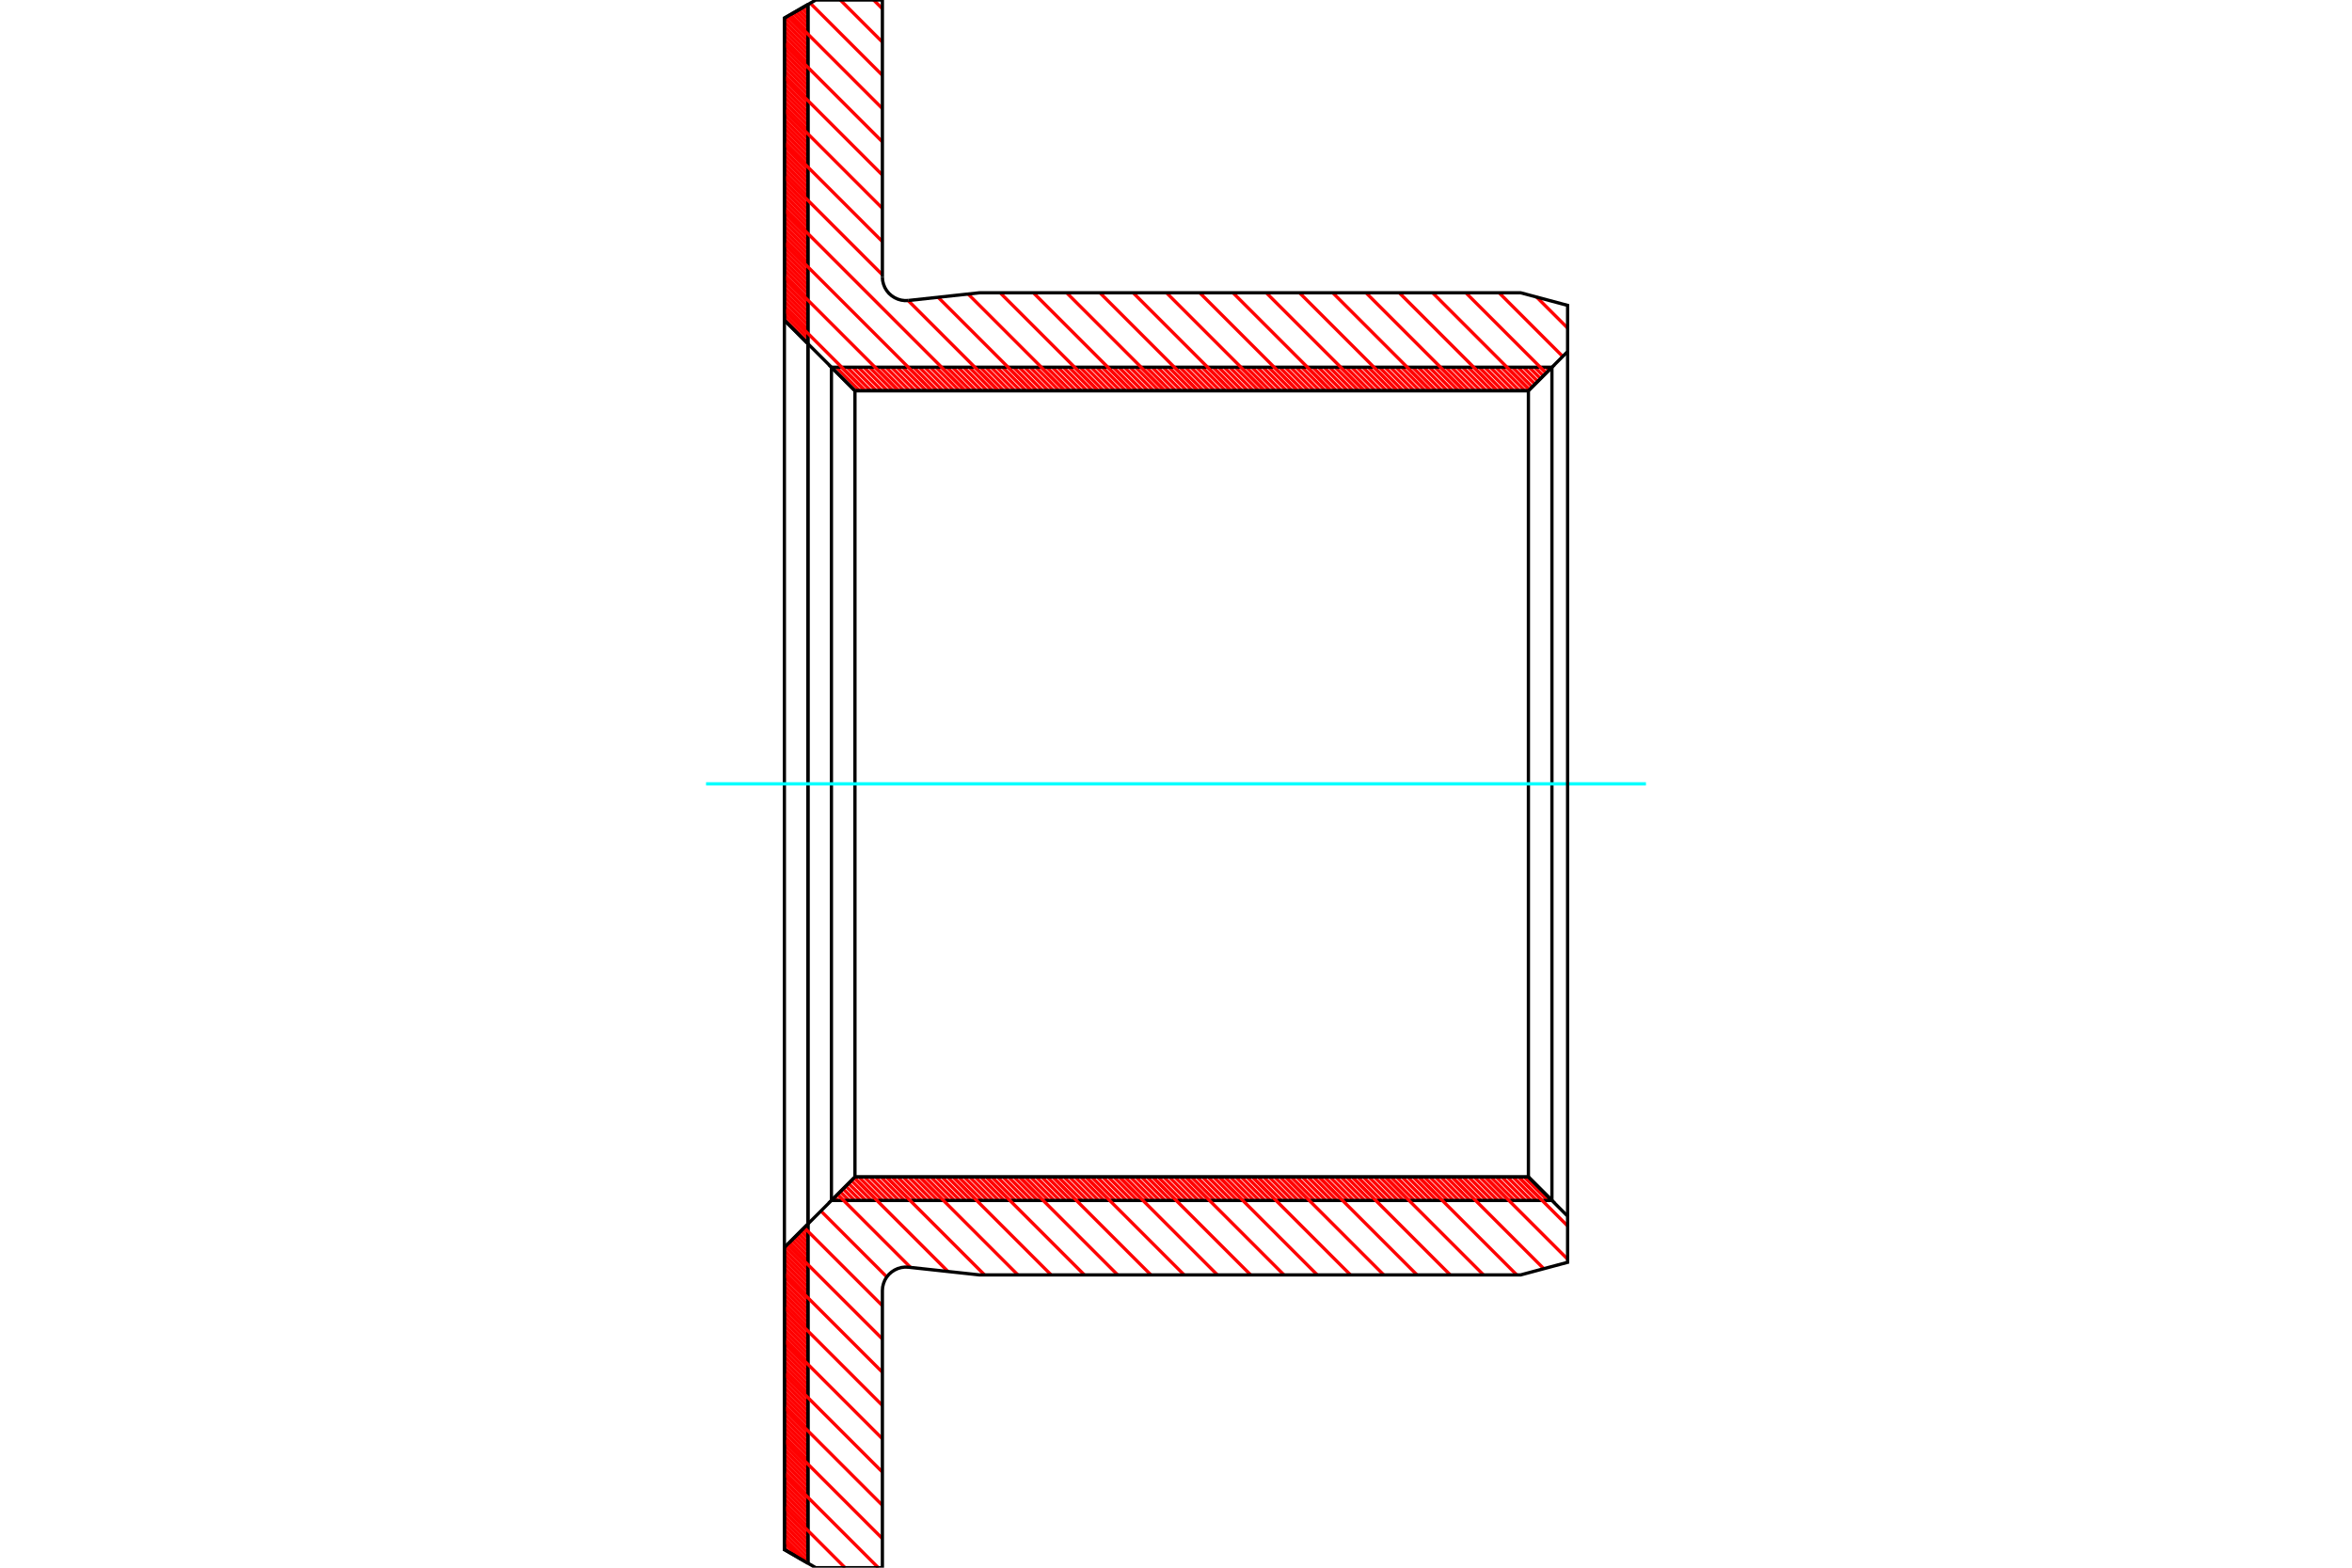 <?xml version="1.0" standalone="no"?>
<!DOCTYPE svg PUBLIC "-//W3C//DTD SVG 1.1//EN"
	"http://www.w3.org/Graphics/SVG/1.1/DTD/svg11.dtd">
<svg xmlns="http://www.w3.org/2000/svg" height="100%" width="100%" viewBox="0 0 36000 24000">
	<rect x="-1800" y="-1200" width="39600" height="26400" style="fill:#FFF"/>
	<g style="fill:none; fill-rule:evenodd" transform="matrix(1 0 0 1 0 0)">
		<g style="fill:none; stroke:#000; stroke-width:50; shape-rendering:geometricPrecision">
		</g>
		<g style="fill:none; stroke:#F00; stroke-width:50; shape-rendering:geometricPrecision">
			<line x1="12356" y1="75" x2="12366" y2="85"/>
			<line x1="12313" y1="100" x2="12366" y2="153"/>
			<line x1="12270" y1="125" x2="12366" y2="221"/>
			<line x1="12227" y1="150" x2="12366" y2="289"/>
			<line x1="12184" y1="175" x2="12366" y2="357"/>
			<line x1="12141" y1="199" x2="12366" y2="425"/>
			<line x1="12098" y1="224" x2="12366" y2="493"/>
			<line x1="12055" y1="249" x2="12366" y2="561"/>
			<line x1="12012" y1="274" x2="12366" y2="628"/>
			<line x1="12006" y1="336" x2="12366" y2="696"/>
			<line x1="12006" y1="404" x2="12366" y2="764"/>
			<line x1="12006" y1="472" x2="12366" y2="832"/>
			<line x1="12006" y1="540" x2="12366" y2="900"/>
			<line x1="12006" y1="608" x2="12366" y2="968"/>
			<line x1="12006" y1="676" x2="12366" y2="1036"/>
			<line x1="12006" y1="744" x2="12366" y2="1104"/>
			<line x1="12006" y1="811" x2="12366" y2="1171"/>
			<line x1="12006" y1="879" x2="12366" y2="1239"/>
			<line x1="12006" y1="947" x2="12366" y2="1307"/>
			<line x1="12006" y1="1015" x2="12366" y2="1375"/>
			<line x1="12006" y1="1083" x2="12366" y2="1443"/>
			<line x1="12006" y1="1151" x2="12366" y2="1511"/>
			<line x1="12006" y1="1219" x2="12366" y2="1579"/>
			<line x1="12006" y1="1287" x2="12366" y2="1647"/>
			<line x1="12006" y1="1355" x2="12366" y2="1715"/>
			<line x1="12006" y1="1422" x2="12366" y2="1782"/>
			<line x1="12006" y1="1490" x2="12366" y2="1850"/>
			<line x1="12006" y1="1558" x2="12366" y2="1918"/>
			<line x1="12006" y1="1626" x2="12366" y2="1986"/>
			<line x1="12006" y1="1694" x2="12366" y2="2054"/>
			<line x1="12006" y1="1762" x2="12366" y2="2122"/>
			<line x1="12006" y1="1830" x2="12366" y2="2190"/>
			<line x1="12006" y1="1898" x2="12366" y2="2258"/>
			<line x1="12006" y1="1965" x2="12366" y2="2325"/>
			<line x1="12006" y1="2033" x2="12366" y2="2393"/>
			<line x1="12006" y1="2101" x2="12366" y2="2461"/>
			<line x1="12006" y1="2169" x2="12366" y2="2529"/>
			<line x1="12006" y1="2237" x2="12366" y2="2597"/>
			<line x1="12006" y1="2305" x2="12366" y2="2665"/>
			<line x1="12006" y1="2373" x2="12366" y2="2733"/>
			<line x1="12006" y1="2441" x2="12366" y2="2801"/>
			<line x1="12006" y1="2509" x2="12366" y2="2869"/>
			<line x1="12006" y1="2576" x2="12366" y2="2936"/>
			<line x1="12006" y1="2644" x2="12366" y2="3004"/>
			<line x1="12006" y1="2712" x2="12366" y2="3072"/>
			<line x1="12006" y1="2780" x2="12366" y2="3140"/>
			<line x1="12006" y1="2848" x2="12366" y2="3208"/>
			<line x1="12006" y1="2916" x2="12366" y2="3276"/>
			<line x1="12006" y1="2984" x2="12366" y2="3344"/>
			<line x1="12006" y1="3052" x2="12366" y2="3412"/>
			<line x1="12006" y1="3119" x2="12366" y2="3479"/>
			<line x1="12006" y1="3187" x2="12366" y2="3547"/>
			<line x1="12006" y1="3255" x2="12366" y2="3615"/>
			<line x1="12006" y1="3323" x2="12366" y2="3683"/>
			<line x1="12006" y1="3391" x2="12366" y2="3751"/>
			<line x1="12006" y1="3459" x2="12366" y2="3819"/>
			<line x1="12006" y1="3527" x2="12366" y2="3887"/>
			<line x1="12006" y1="3595" x2="12366" y2="3955"/>
			<line x1="12006" y1="3663" x2="12366" y2="4023"/>
			<line x1="12006" y1="3730" x2="12366" y2="4090"/>
			<line x1="12006" y1="3798" x2="12366" y2="4158"/>
			<line x1="12006" y1="3866" x2="12366" y2="4226"/>
			<line x1="12006" y1="3934" x2="12366" y2="4294"/>
			<line x1="12006" y1="4002" x2="12366" y2="4362"/>
			<line x1="12006" y1="4070" x2="12366" y2="4430"/>
			<line x1="12006" y1="4138" x2="12366" y2="4498"/>
			<line x1="12006" y1="4206" x2="12366" y2="4566"/>
			<line x1="12006" y1="4273" x2="12366" y2="4633"/>
			<line x1="12006" y1="4341" x2="12366" y2="4701"/>
			<line x1="12006" y1="4409" x2="12366" y2="4769"/>
			<line x1="12006" y1="4477" x2="12366" y2="4837"/>
			<line x1="12006" y1="4545" x2="12366" y2="4905"/>
			<line x1="12006" y1="4613" x2="12366" y2="4973"/>
			<line x1="12006" y1="4681" x2="12366" y2="5041"/>
			<line x1="12006" y1="4749" x2="12366" y2="5109"/>
			<line x1="12006" y1="4817" x2="12366" y2="5177"/>
			<line x1="12006" y1="4884" x2="12366" y2="5244"/>
			<line x1="12359" y1="18745" x2="12366" y2="18753"/>
			<line x1="12325" y1="18779" x2="12366" y2="18821"/>
			<line x1="12291" y1="18813" x2="12366" y2="18889"/>
			<line x1="12257" y1="18847" x2="12366" y2="18957"/>
			<line x1="12223" y1="18881" x2="12366" y2="19025"/>
			<line x1="12189" y1="18915" x2="12366" y2="19092"/>
			<line x1="12155" y1="18949" x2="12366" y2="19160"/>
			<line x1="12121" y1="18983" x2="12366" y2="19228"/>
			<line x1="12087" y1="19017" x2="12366" y2="19296"/>
			<line x1="12053" y1="19051" x2="12366" y2="19364"/>
			<line x1="12019" y1="19085" x2="12366" y2="19432"/>
			<line x1="12006" y1="19140" x2="12366" y2="19500"/>
			<line x1="12006" y1="19208" x2="12366" y2="19568"/>
			<line x1="12006" y1="19275" x2="12366" y2="19635"/>
			<line x1="12006" y1="19343" x2="12366" y2="19703"/>
			<line x1="12006" y1="19411" x2="12366" y2="19771"/>
			<line x1="12006" y1="19479" x2="12366" y2="19839"/>
			<line x1="12006" y1="19547" x2="12366" y2="19907"/>
			<line x1="12006" y1="19615" x2="12366" y2="19975"/>
			<line x1="12006" y1="19683" x2="12366" y2="20043"/>
			<line x1="12006" y1="19751" x2="12366" y2="20111"/>
			<line x1="12006" y1="19819" x2="12366" y2="20179"/>
			<line x1="12006" y1="19886" x2="12366" y2="20246"/>
			<line x1="12006" y1="19954" x2="12366" y2="20314"/>
			<line x1="12006" y1="20022" x2="12366" y2="20382"/>
			<line x1="12006" y1="20090" x2="12366" y2="20450"/>
			<line x1="12006" y1="20158" x2="12366" y2="20518"/>
			<line x1="12006" y1="20226" x2="12366" y2="20586"/>
			<line x1="12006" y1="20294" x2="12366" y2="20654"/>
			<line x1="12006" y1="20362" x2="12366" y2="20722"/>
			<line x1="12006" y1="20429" x2="12366" y2="20789"/>
			<line x1="12006" y1="20497" x2="12366" y2="20857"/>
			<line x1="12006" y1="20565" x2="12366" y2="20925"/>
			<line x1="12006" y1="20633" x2="12366" y2="20993"/>
			<line x1="12006" y1="20701" x2="12366" y2="21061"/>
			<line x1="12006" y1="20769" x2="12366" y2="21129"/>
			<line x1="12006" y1="20837" x2="12366" y2="21197"/>
			<line x1="12006" y1="20905" x2="12366" y2="21265"/>
			<line x1="12006" y1="20973" x2="12366" y2="21333"/>
			<line x1="12006" y1="21040" x2="12366" y2="21400"/>
			<line x1="12006" y1="21108" x2="12366" y2="21468"/>
			<line x1="12006" y1="21176" x2="12366" y2="21536"/>
			<line x1="12006" y1="21244" x2="12366" y2="21604"/>
			<line x1="12006" y1="21312" x2="12366" y2="21672"/>
			<line x1="12006" y1="21380" x2="12366" y2="21740"/>
			<line x1="12006" y1="21448" x2="12366" y2="21808"/>
			<line x1="12006" y1="21516" x2="12366" y2="21876"/>
			<line x1="12006" y1="21583" x2="12366" y2="21943"/>
			<line x1="12006" y1="21651" x2="12366" y2="22011"/>
			<line x1="12006" y1="21719" x2="12366" y2="22079"/>
			<line x1="12006" y1="21787" x2="12366" y2="22147"/>
			<line x1="12006" y1="21855" x2="12366" y2="22215"/>
			<line x1="12006" y1="21923" x2="12366" y2="22283"/>
			<line x1="12006" y1="21991" x2="12366" y2="22351"/>
			<line x1="12006" y1="22059" x2="12366" y2="22419"/>
			<line x1="12006" y1="22127" x2="12366" y2="22487"/>
			<line x1="12006" y1="22194" x2="12366" y2="22554"/>
			<line x1="12006" y1="22262" x2="12366" y2="22622"/>
			<line x1="12006" y1="22330" x2="12366" y2="22690"/>
			<line x1="12006" y1="22398" x2="12366" y2="22758"/>
			<line x1="12006" y1="22466" x2="12366" y2="22826"/>
			<line x1="12006" y1="22534" x2="12366" y2="22894"/>
			<line x1="12006" y1="22602" x2="12366" y2="22962"/>
			<line x1="12006" y1="22670" x2="12366" y2="23030"/>
			<line x1="12006" y1="22737" x2="12366" y2="23097"/>
			<line x1="12006" y1="22805" x2="12366" y2="23165"/>
			<line x1="12006" y1="22873" x2="12366" y2="23233"/>
			<line x1="12006" y1="22941" x2="12366" y2="23301"/>
			<line x1="12006" y1="23009" x2="12366" y2="23369"/>
			<line x1="12006" y1="23077" x2="12366" y2="23437"/>
			<line x1="12006" y1="23145" x2="12366" y2="23505"/>
			<line x1="12006" y1="23213" x2="12366" y2="23573"/>
			<line x1="12006" y1="23281" x2="12366" y2="23641"/>
			<line x1="12006" y1="23348" x2="12366" y2="23708"/>
			<line x1="12006" y1="23416" x2="12366" y2="23776"/>
			<line x1="12006" y1="23484" x2="12366" y2="23844"/>
			<line x1="12006" y1="23552" x2="12366" y2="23912"/>
			<line x1="12006" y1="23620" x2="12250" y2="23864"/>
			<line x1="12006" y1="23688" x2="12089" y2="23771"/>
		</g>
		<g style="fill:none; stroke:#000; stroke-width:50; shape-rendering:geometricPrecision">
			<polyline points="12366,23931 12006,23723 12006,19098 12366,18738 12366,23931"/>
			<polyline points="12366,69 12006,277 12006,4902 12366,5262 12366,69"/>
			<line x1="12366" y1="5262" x2="12366" y2="18738"/>
			<line x1="12006" y1="19098" x2="12006" y2="4902"/>
		</g>
		<g style="fill:none; stroke:#F00; stroke-width:50; shape-rendering:geometricPrecision">
			<line x1="23745" y1="5622" x2="23749" y2="5627"/>
			<line x1="23660" y1="5622" x2="23707" y2="5669"/>
			<line x1="23575" y1="5622" x2="23664" y2="5712"/>
			<line x1="23490" y1="5622" x2="23622" y2="5754"/>
			<line x1="23405" y1="5622" x2="23580" y2="5796"/>
			<line x1="23320" y1="5622" x2="23537" y2="5839"/>
			<line x1="23235" y1="5622" x2="23495" y2="5881"/>
			<line x1="23151" y1="5622" x2="23452" y2="5924"/>
			<line x1="23066" y1="5622" x2="23410" y2="5966"/>
			<line x1="22981" y1="5622" x2="23341" y2="5982"/>
			<line x1="22896" y1="5622" x2="23256" y2="5982"/>
			<line x1="22811" y1="5622" x2="23171" y2="5982"/>
			<line x1="22726" y1="5622" x2="23086" y2="5982"/>
			<line x1="22641" y1="5622" x2="23001" y2="5982"/>
			<line x1="22557" y1="5622" x2="22917" y2="5982"/>
			<line x1="22472" y1="5622" x2="22832" y2="5982"/>
			<line x1="22387" y1="5622" x2="22747" y2="5982"/>
			<line x1="22302" y1="5622" x2="22662" y2="5982"/>
			<line x1="22217" y1="5622" x2="22577" y2="5982"/>
			<line x1="22132" y1="5622" x2="22492" y2="5982"/>
			<line x1="22047" y1="5622" x2="22407" y2="5982"/>
			<line x1="21963" y1="5622" x2="22323" y2="5982"/>
			<line x1="21878" y1="5622" x2="22238" y2="5982"/>
			<line x1="21793" y1="5622" x2="22153" y2="5982"/>
			<line x1="21708" y1="5622" x2="22068" y2="5982"/>
			<line x1="21623" y1="5622" x2="21983" y2="5982"/>
			<line x1="21538" y1="5622" x2="21898" y2="5982"/>
			<line x1="21454" y1="5622" x2="21814" y2="5982"/>
			<line x1="21369" y1="5622" x2="21729" y2="5982"/>
			<line x1="21284" y1="5622" x2="21644" y2="5982"/>
			<line x1="21199" y1="5622" x2="21559" y2="5982"/>
			<line x1="21114" y1="5622" x2="21474" y2="5982"/>
			<line x1="21029" y1="5622" x2="21389" y2="5982"/>
			<line x1="20944" y1="5622" x2="21304" y2="5982"/>
			<line x1="20860" y1="5622" x2="21220" y2="5982"/>
			<line x1="20775" y1="5622" x2="21135" y2="5982"/>
			<line x1="20690" y1="5622" x2="21050" y2="5982"/>
			<line x1="20605" y1="5622" x2="20965" y2="5982"/>
			<line x1="20520" y1="5622" x2="20880" y2="5982"/>
			<line x1="20435" y1="5622" x2="20795" y2="5982"/>
			<line x1="20350" y1="5622" x2="20710" y2="5982"/>
			<line x1="20266" y1="5622" x2="20626" y2="5982"/>
			<line x1="20181" y1="5622" x2="20541" y2="5982"/>
			<line x1="20096" y1="5622" x2="20456" y2="5982"/>
			<line x1="20011" y1="5622" x2="20371" y2="5982"/>
			<line x1="19926" y1="5622" x2="20286" y2="5982"/>
			<line x1="19841" y1="5622" x2="20201" y2="5982"/>
			<line x1="19756" y1="5622" x2="20116" y2="5982"/>
			<line x1="19672" y1="5622" x2="20032" y2="5982"/>
			<line x1="19587" y1="5622" x2="19947" y2="5982"/>
			<line x1="19502" y1="5622" x2="19862" y2="5982"/>
			<line x1="19417" y1="5622" x2="19777" y2="5982"/>
			<line x1="19332" y1="5622" x2="19692" y2="5982"/>
			<line x1="19247" y1="5622" x2="19607" y2="5982"/>
			<line x1="19162" y1="5622" x2="19522" y2="5982"/>
			<line x1="19078" y1="5622" x2="19438" y2="5982"/>
			<line x1="18993" y1="5622" x2="19353" y2="5982"/>
			<line x1="18908" y1="5622" x2="19268" y2="5982"/>
			<line x1="18823" y1="5622" x2="19183" y2="5982"/>
			<line x1="18738" y1="5622" x2="19098" y2="5982"/>
			<line x1="18653" y1="5622" x2="19013" y2="5982"/>
			<line x1="18569" y1="5622" x2="18929" y2="5982"/>
			<line x1="18484" y1="5622" x2="18844" y2="5982"/>
			<line x1="18399" y1="5622" x2="18759" y2="5982"/>
			<line x1="18314" y1="5622" x2="18674" y2="5982"/>
			<line x1="18229" y1="5622" x2="18589" y2="5982"/>
			<line x1="18144" y1="5622" x2="18504" y2="5982"/>
			<line x1="18059" y1="5622" x2="18419" y2="5982"/>
			<line x1="17975" y1="5622" x2="18335" y2="5982"/>
			<line x1="17890" y1="5622" x2="18250" y2="5982"/>
			<line x1="17805" y1="5622" x2="18165" y2="5982"/>
			<line x1="17720" y1="5622" x2="18080" y2="5982"/>
			<line x1="17635" y1="5622" x2="17995" y2="5982"/>
			<line x1="17550" y1="5622" x2="17910" y2="5982"/>
			<line x1="17465" y1="5622" x2="17825" y2="5982"/>
			<line x1="17381" y1="5622" x2="17741" y2="5982"/>
			<line x1="17296" y1="5622" x2="17656" y2="5982"/>
			<line x1="17211" y1="5622" x2="17571" y2="5982"/>
			<line x1="17126" y1="5622" x2="17486" y2="5982"/>
			<line x1="17041" y1="5622" x2="17401" y2="5982"/>
			<line x1="16956" y1="5622" x2="17316" y2="5982"/>
			<line x1="16871" y1="5622" x2="17231" y2="5982"/>
			<line x1="16787" y1="5622" x2="17147" y2="5982"/>
			<line x1="16702" y1="5622" x2="17062" y2="5982"/>
			<line x1="16617" y1="5622" x2="16977" y2="5982"/>
			<line x1="16532" y1="5622" x2="16892" y2="5982"/>
			<line x1="16447" y1="5622" x2="16807" y2="5982"/>
			<line x1="16362" y1="5622" x2="16722" y2="5982"/>
			<line x1="16277" y1="5622" x2="16637" y2="5982"/>
			<line x1="16193" y1="5622" x2="16553" y2="5982"/>
			<line x1="16108" y1="5622" x2="16468" y2="5982"/>
			<line x1="16023" y1="5622" x2="16383" y2="5982"/>
			<line x1="15938" y1="5622" x2="16298" y2="5982"/>
			<line x1="15853" y1="5622" x2="16213" y2="5982"/>
			<line x1="15768" y1="5622" x2="16128" y2="5982"/>
			<line x1="15684" y1="5622" x2="16044" y2="5982"/>
			<line x1="15599" y1="5622" x2="15959" y2="5982"/>
			<line x1="15514" y1="5622" x2="15874" y2="5982"/>
			<line x1="15429" y1="5622" x2="15789" y2="5982"/>
			<line x1="15344" y1="5622" x2="15704" y2="5982"/>
			<line x1="15259" y1="5622" x2="15619" y2="5982"/>
			<line x1="15174" y1="5622" x2="15534" y2="5982"/>
			<line x1="15090" y1="5622" x2="15450" y2="5982"/>
			<line x1="15005" y1="5622" x2="15365" y2="5982"/>
			<line x1="14920" y1="5622" x2="15280" y2="5982"/>
			<line x1="14835" y1="5622" x2="15195" y2="5982"/>
			<line x1="14750" y1="5622" x2="15110" y2="5982"/>
			<line x1="14665" y1="5622" x2="15025" y2="5982"/>
			<line x1="14580" y1="5622" x2="14940" y2="5982"/>
			<line x1="14496" y1="5622" x2="14856" y2="5982"/>
			<line x1="14411" y1="5622" x2="14771" y2="5982"/>
			<line x1="14326" y1="5622" x2="14686" y2="5982"/>
			<line x1="14241" y1="5622" x2="14601" y2="5982"/>
			<line x1="14156" y1="5622" x2="14516" y2="5982"/>
			<line x1="14071" y1="5622" x2="14431" y2="5982"/>
			<line x1="13986" y1="5622" x2="14346" y2="5982"/>
			<line x1="13902" y1="5622" x2="14262" y2="5982"/>
			<line x1="13817" y1="5622" x2="14177" y2="5982"/>
			<line x1="13732" y1="5622" x2="14092" y2="5982"/>
			<line x1="13647" y1="5622" x2="14007" y2="5982"/>
			<line x1="13562" y1="5622" x2="13922" y2="5982"/>
			<line x1="13477" y1="5622" x2="13837" y2="5982"/>
			<line x1="13392" y1="5622" x2="13752" y2="5982"/>
			<line x1="13308" y1="5622" x2="13668" y2="5982"/>
			<line x1="13223" y1="5622" x2="13583" y2="5982"/>
			<line x1="13138" y1="5622" x2="13498" y2="5982"/>
			<line x1="13053" y1="5622" x2="13413" y2="5982"/>
			<line x1="12968" y1="5622" x2="13328" y2="5982"/>
			<line x1="12883" y1="5622" x2="13243" y2="5982"/>
			<line x1="12799" y1="5622" x2="13159" y2="5982"/>
			<line x1="23328" y1="18018" x2="23688" y2="18378"/>
			<line x1="23243" y1="18018" x2="23603" y2="18378"/>
			<line x1="23158" y1="18018" x2="23518" y2="18378"/>
			<line x1="23073" y1="18018" x2="23433" y2="18378"/>
			<line x1="22988" y1="18018" x2="23348" y2="18378"/>
			<line x1="22903" y1="18018" x2="23263" y2="18378"/>
			<line x1="22819" y1="18018" x2="23179" y2="18378"/>
			<line x1="22734" y1="18018" x2="23094" y2="18378"/>
			<line x1="22649" y1="18018" x2="23009" y2="18378"/>
			<line x1="22564" y1="18018" x2="22924" y2="18378"/>
			<line x1="22479" y1="18018" x2="22839" y2="18378"/>
			<line x1="22394" y1="18018" x2="22754" y2="18378"/>
			<line x1="22310" y1="18018" x2="22670" y2="18378"/>
			<line x1="22225" y1="18018" x2="22585" y2="18378"/>
			<line x1="22140" y1="18018" x2="22500" y2="18378"/>
			<line x1="22055" y1="18018" x2="22415" y2="18378"/>
			<line x1="21970" y1="18018" x2="22330" y2="18378"/>
			<line x1="21885" y1="18018" x2="22245" y2="18378"/>
			<line x1="21800" y1="18018" x2="22160" y2="18378"/>
			<line x1="21716" y1="18018" x2="22076" y2="18378"/>
			<line x1="21631" y1="18018" x2="21991" y2="18378"/>
			<line x1="21546" y1="18018" x2="21906" y2="18378"/>
			<line x1="21461" y1="18018" x2="21821" y2="18378"/>
			<line x1="21376" y1="18018" x2="21736" y2="18378"/>
			<line x1="21291" y1="18018" x2="21651" y2="18378"/>
			<line x1="21206" y1="18018" x2="21566" y2="18378"/>
			<line x1="21122" y1="18018" x2="21482" y2="18378"/>
			<line x1="21037" y1="18018" x2="21397" y2="18378"/>
			<line x1="20952" y1="18018" x2="21312" y2="18378"/>
			<line x1="20867" y1="18018" x2="21227" y2="18378"/>
			<line x1="20782" y1="18018" x2="21142" y2="18378"/>
			<line x1="20697" y1="18018" x2="21057" y2="18378"/>
			<line x1="20612" y1="18018" x2="20972" y2="18378"/>
			<line x1="20528" y1="18018" x2="20888" y2="18378"/>
			<line x1="20443" y1="18018" x2="20803" y2="18378"/>
			<line x1="20358" y1="18018" x2="20718" y2="18378"/>
			<line x1="20273" y1="18018" x2="20633" y2="18378"/>
			<line x1="20188" y1="18018" x2="20548" y2="18378"/>
			<line x1="20103" y1="18018" x2="20463" y2="18378"/>
			<line x1="20019" y1="18018" x2="20379" y2="18378"/>
			<line x1="19934" y1="18018" x2="20294" y2="18378"/>
			<line x1="19849" y1="18018" x2="20209" y2="18378"/>
			<line x1="19764" y1="18018" x2="20124" y2="18378"/>
			<line x1="19679" y1="18018" x2="20039" y2="18378"/>
			<line x1="19594" y1="18018" x2="19954" y2="18378"/>
			<line x1="19509" y1="18018" x2="19869" y2="18378"/>
			<line x1="19425" y1="18018" x2="19785" y2="18378"/>
			<line x1="19340" y1="18018" x2="19700" y2="18378"/>
			<line x1="19255" y1="18018" x2="19615" y2="18378"/>
			<line x1="19170" y1="18018" x2="19530" y2="18378"/>
			<line x1="19085" y1="18018" x2="19445" y2="18378"/>
			<line x1="19000" y1="18018" x2="19360" y2="18378"/>
			<line x1="18915" y1="18018" x2="19275" y2="18378"/>
			<line x1="18831" y1="18018" x2="19191" y2="18378"/>
			<line x1="18746" y1="18018" x2="19106" y2="18378"/>
			<line x1="18661" y1="18018" x2="19021" y2="18378"/>
			<line x1="18576" y1="18018" x2="18936" y2="18378"/>
			<line x1="18491" y1="18018" x2="18851" y2="18378"/>
			<line x1="18406" y1="18018" x2="18766" y2="18378"/>
			<line x1="18321" y1="18018" x2="18681" y2="18378"/>
			<line x1="18237" y1="18018" x2="18597" y2="18378"/>
			<line x1="18152" y1="18018" x2="18512" y2="18378"/>
			<line x1="18067" y1="18018" x2="18427" y2="18378"/>
			<line x1="17982" y1="18018" x2="18342" y2="18378"/>
			<line x1="17897" y1="18018" x2="18257" y2="18378"/>
			<line x1="17812" y1="18018" x2="18172" y2="18378"/>
			<line x1="17727" y1="18018" x2="18087" y2="18378"/>
			<line x1="17643" y1="18018" x2="18003" y2="18378"/>
			<line x1="17558" y1="18018" x2="17918" y2="18378"/>
			<line x1="17473" y1="18018" x2="17833" y2="18378"/>
			<line x1="17388" y1="18018" x2="17748" y2="18378"/>
			<line x1="17303" y1="18018" x2="17663" y2="18378"/>
			<line x1="17218" y1="18018" x2="17578" y2="18378"/>
			<line x1="17134" y1="18018" x2="17494" y2="18378"/>
			<line x1="17049" y1="18018" x2="17409" y2="18378"/>
			<line x1="16964" y1="18018" x2="17324" y2="18378"/>
			<line x1="16879" y1="18018" x2="17239" y2="18378"/>
			<line x1="16794" y1="18018" x2="17154" y2="18378"/>
			<line x1="16709" y1="18018" x2="17069" y2="18378"/>
			<line x1="16624" y1="18018" x2="16984" y2="18378"/>
			<line x1="16540" y1="18018" x2="16900" y2="18378"/>
			<line x1="16455" y1="18018" x2="16815" y2="18378"/>
			<line x1="16370" y1="18018" x2="16730" y2="18378"/>
			<line x1="16285" y1="18018" x2="16645" y2="18378"/>
			<line x1="16200" y1="18018" x2="16560" y2="18378"/>
			<line x1="16115" y1="18018" x2="16475" y2="18378"/>
			<line x1="16030" y1="18018" x2="16390" y2="18378"/>
			<line x1="15946" y1="18018" x2="16306" y2="18378"/>
			<line x1="15861" y1="18018" x2="16221" y2="18378"/>
			<line x1="15776" y1="18018" x2="16136" y2="18378"/>
			<line x1="15691" y1="18018" x2="16051" y2="18378"/>
			<line x1="15606" y1="18018" x2="15966" y2="18378"/>
			<line x1="15521" y1="18018" x2="15881" y2="18378"/>
			<line x1="15436" y1="18018" x2="15796" y2="18378"/>
			<line x1="15352" y1="18018" x2="15712" y2="18378"/>
			<line x1="15267" y1="18018" x2="15627" y2="18378"/>
			<line x1="15182" y1="18018" x2="15542" y2="18378"/>
			<line x1="15097" y1="18018" x2="15457" y2="18378"/>
			<line x1="15012" y1="18018" x2="15372" y2="18378"/>
			<line x1="14927" y1="18018" x2="15287" y2="18378"/>
			<line x1="14842" y1="18018" x2="15202" y2="18378"/>
			<line x1="14758" y1="18018" x2="15118" y2="18378"/>
			<line x1="14673" y1="18018" x2="15033" y2="18378"/>
			<line x1="14588" y1="18018" x2="14948" y2="18378"/>
			<line x1="14503" y1="18018" x2="14863" y2="18378"/>
			<line x1="14418" y1="18018" x2="14778" y2="18378"/>
			<line x1="14333" y1="18018" x2="14693" y2="18378"/>
			<line x1="14249" y1="18018" x2="14609" y2="18378"/>
			<line x1="14164" y1="18018" x2="14524" y2="18378"/>
			<line x1="14079" y1="18018" x2="14439" y2="18378"/>
			<line x1="13994" y1="18018" x2="14354" y2="18378"/>
			<line x1="13909" y1="18018" x2="14269" y2="18378"/>
			<line x1="13824" y1="18018" x2="14184" y2="18378"/>
			<line x1="13739" y1="18018" x2="14099" y2="18378"/>
			<line x1="13655" y1="18018" x2="14015" y2="18378"/>
			<line x1="13570" y1="18018" x2="13930" y2="18378"/>
			<line x1="13485" y1="18018" x2="13845" y2="18378"/>
			<line x1="13400" y1="18018" x2="13760" y2="18378"/>
			<line x1="13315" y1="18018" x2="13675" y2="18378"/>
			<line x1="13230" y1="18018" x2="13590" y2="18378"/>
			<line x1="13145" y1="18018" x2="13505" y2="18378"/>
			<line x1="13073" y1="18031" x2="13421" y2="18378"/>
			<line x1="13031" y1="18073" x2="13336" y2="18378"/>
			<line x1="12988" y1="18116" x2="13251" y2="18378"/>
			<line x1="12946" y1="18158" x2="13166" y2="18378"/>
			<line x1="12904" y1="18200" x2="13081" y2="18378"/>
			<line x1="12861" y1="18243" x2="12996" y2="18378"/>
			<line x1="12819" y1="18285" x2="12911" y2="18378"/>
			<line x1="12776" y1="18328" x2="12827" y2="18378"/>
			<line x1="12734" y1="18370" x2="12742" y2="18378"/>
		</g>
		<g style="fill:none; stroke:#000; stroke-width:50; shape-rendering:geometricPrecision">
			<polyline points="23394,18018 23754,18378 12726,18378 13086,18018 23394,18018"/>
			<polyline points="23394,5982 23754,5622 12726,5622 13086,5982 23394,5982 23394,18018"/>
			<line x1="23754" y1="18378" x2="23754" y2="5622"/>
			<line x1="12726" y1="5622" x2="12726" y2="18378"/>
			<line x1="13086" y1="18018" x2="13086" y2="5982"/>
			<line x1="12366" y1="69" x2="12366" y2="23931"/>
		</g>
		<g style="fill:none; stroke:#F00; stroke-width:50; shape-rendering:geometricPrecision">
			<line x1="12341" y1="23916" x2="12006" y2="23581"/>
			<line x1="12934" y1="24000" x2="12006" y2="23072"/>
			<line x1="13443" y1="24000" x2="12006" y2="22563"/>
			<line x1="13506" y1="23554" x2="12006" y2="22054"/>
			<line x1="13506" y1="23045" x2="12006" y2="21545"/>
			<line x1="13506" y1="22536" x2="12006" y2="21036"/>
			<line x1="13506" y1="22026" x2="12006" y2="20526"/>
			<line x1="13506" y1="21517" x2="12006" y2="20017"/>
			<line x1="13506" y1="21008" x2="12006" y2="19508"/>
			<line x1="13506" y1="20499" x2="12055" y2="19049"/>
			<line x1="13506" y1="19990" x2="12310" y2="18794"/>
			<line x1="13573" y1="19548" x2="12565" y2="18539"/>
			<line x1="13938" y1="19404" x2="12819" y2="18285"/>
			<line x1="14509" y1="19465" x2="13074" y2="18030"/>
			<line x1="15070" y1="19518" x2="13570" y2="18018"/>
			<line x1="15580" y1="19518" x2="14080" y2="18018"/>
			<line x1="16089" y1="19518" x2="14589" y2="18018"/>
			<line x1="16598" y1="19518" x2="15098" y2="18018"/>
			<line x1="17107" y1="19518" x2="15607" y2="18018"/>
			<line x1="17616" y1="19518" x2="16116" y2="18018"/>
			<line x1="18125" y1="19518" x2="16625" y2="18018"/>
			<line x1="18634" y1="19518" x2="17134" y2="18018"/>
			<line x1="19143" y1="19518" x2="17643" y2="18018"/>
			<line x1="19653" y1="19518" x2="18153" y2="18018"/>
			<line x1="20162" y1="19518" x2="18662" y2="18018"/>
			<line x1="20671" y1="19518" x2="19171" y2="18018"/>
			<line x1="21180" y1="19518" x2="19680" y2="18018"/>
			<line x1="21689" y1="19518" x2="20189" y2="18018"/>
			<line x1="22198" y1="19518" x2="20698" y2="18018"/>
			<line x1="22707" y1="19518" x2="21207" y2="18018"/>
			<line x1="23216" y1="19518" x2="21716" y2="18018"/>
			<line x1="23630" y1="19423" x2="22225" y2="18018"/>
			<line x1="23994" y1="19277" x2="22735" y2="18018"/>
			<line x1="23994" y1="18768" x2="23244" y2="18018"/>
			<line x1="13244" y1="5982" x2="12006" y2="4744"/>
			<line x1="13753" y1="5982" x2="12006" y2="4235"/>
			<line x1="14262" y1="5982" x2="12006" y2="3726"/>
			<line x1="14772" y1="5982" x2="12006" y2="3216"/>
			<line x1="15281" y1="5982" x2="13899" y2="4600"/>
			<line x1="13506" y1="4207" x2="12006" y2="2707"/>
			<line x1="15790" y1="5982" x2="14359" y2="4551"/>
			<line x1="13506" y1="3698" x2="12006" y2="2198"/>
			<line x1="16299" y1="5982" x2="14818" y2="4501"/>
			<line x1="13506" y1="3189" x2="12006" y2="1689"/>
			<line x1="16808" y1="5982" x2="15308" y2="4482"/>
			<line x1="13506" y1="2680" x2="12006" y2="1180"/>
			<line x1="17317" y1="5982" x2="15817" y2="4482"/>
			<line x1="13506" y1="2171" x2="12006" y2="671"/>
			<line x1="17826" y1="5982" x2="16326" y2="4482"/>
			<line x1="13506" y1="1662" x2="12079" y2="235"/>
			<line x1="18335" y1="5982" x2="16835" y2="4482"/>
			<line x1="13506" y1="1153" x2="12402" y2="49"/>
			<line x1="18844" y1="5982" x2="17344" y2="4482"/>
			<line x1="13506" y1="644" x2="12862" y2="0"/>
			<line x1="19354" y1="5982" x2="17854" y2="4482"/>
			<line x1="13506" y1="134" x2="13372" y2="0"/>
			<line x1="19863" y1="5982" x2="18363" y2="4482"/>
			<line x1="20372" y1="5982" x2="18872" y2="4482"/>
			<line x1="20881" y1="5982" x2="19381" y2="4482"/>
			<line x1="21390" y1="5982" x2="19890" y2="4482"/>
			<line x1="21899" y1="5982" x2="20399" y2="4482"/>
			<line x1="22408" y1="5982" x2="20908" y2="4482"/>
			<line x1="22917" y1="5982" x2="21417" y2="4482"/>
			<line x1="23410" y1="5966" x2="21927" y2="4482"/>
			<line x1="23665" y1="5711" x2="22436" y2="4482"/>
			<line x1="23919" y1="5457" x2="22945" y2="4482"/>
			<line x1="23994" y1="5022" x2="23520" y2="4548"/>
		</g>
		<g style="fill:none; stroke:#000; stroke-width:50; shape-rendering:geometricPrecision">
			<polyline points="23394,18018 23754,18378 23994,18618 23994,19325 23274,19518 14994,19518 13905,19400 13850,19398 13795,19405 13743,19420 13693,19443 13647,19473 13606,19509 13571,19552 13543,19599 13523,19650 13510,19703 13506,19758 13506,24000 12486,24000 12366,23931 12006,23723 12006,19098 12366,18738 12726,18378 13086,18018 23394,18018"/>
			<polyline points="23394,5982 23754,5622 23994,5382 23994,4675 23274,4482 14994,4482 13905,4600"/>
			<polyline points="13506,4242 13510,4297 13523,4350 13543,4401 13571,4448 13606,4491 13647,4527 13693,4557 13743,4580 13795,4595 13850,4602 13905,4600"/>
			<polyline points="13506,4242 13506,0 12486,0 12366,69 12006,277 12006,4902 12366,5262 12726,5622 13086,5982 23394,5982"/>
		</g>
		<g style="fill:none; stroke:#0FF; stroke-width:50; shape-rendering:geometricPrecision">
			<line x1="10807" y1="12000" x2="25193" y2="12000"/>
		</g>
		<g style="fill:none; stroke:#000; stroke-width:50; shape-rendering:geometricPrecision">
			<line x1="23994" y1="18618" x2="23994" y2="5382"/>
		</g>
	</g>
</svg>
